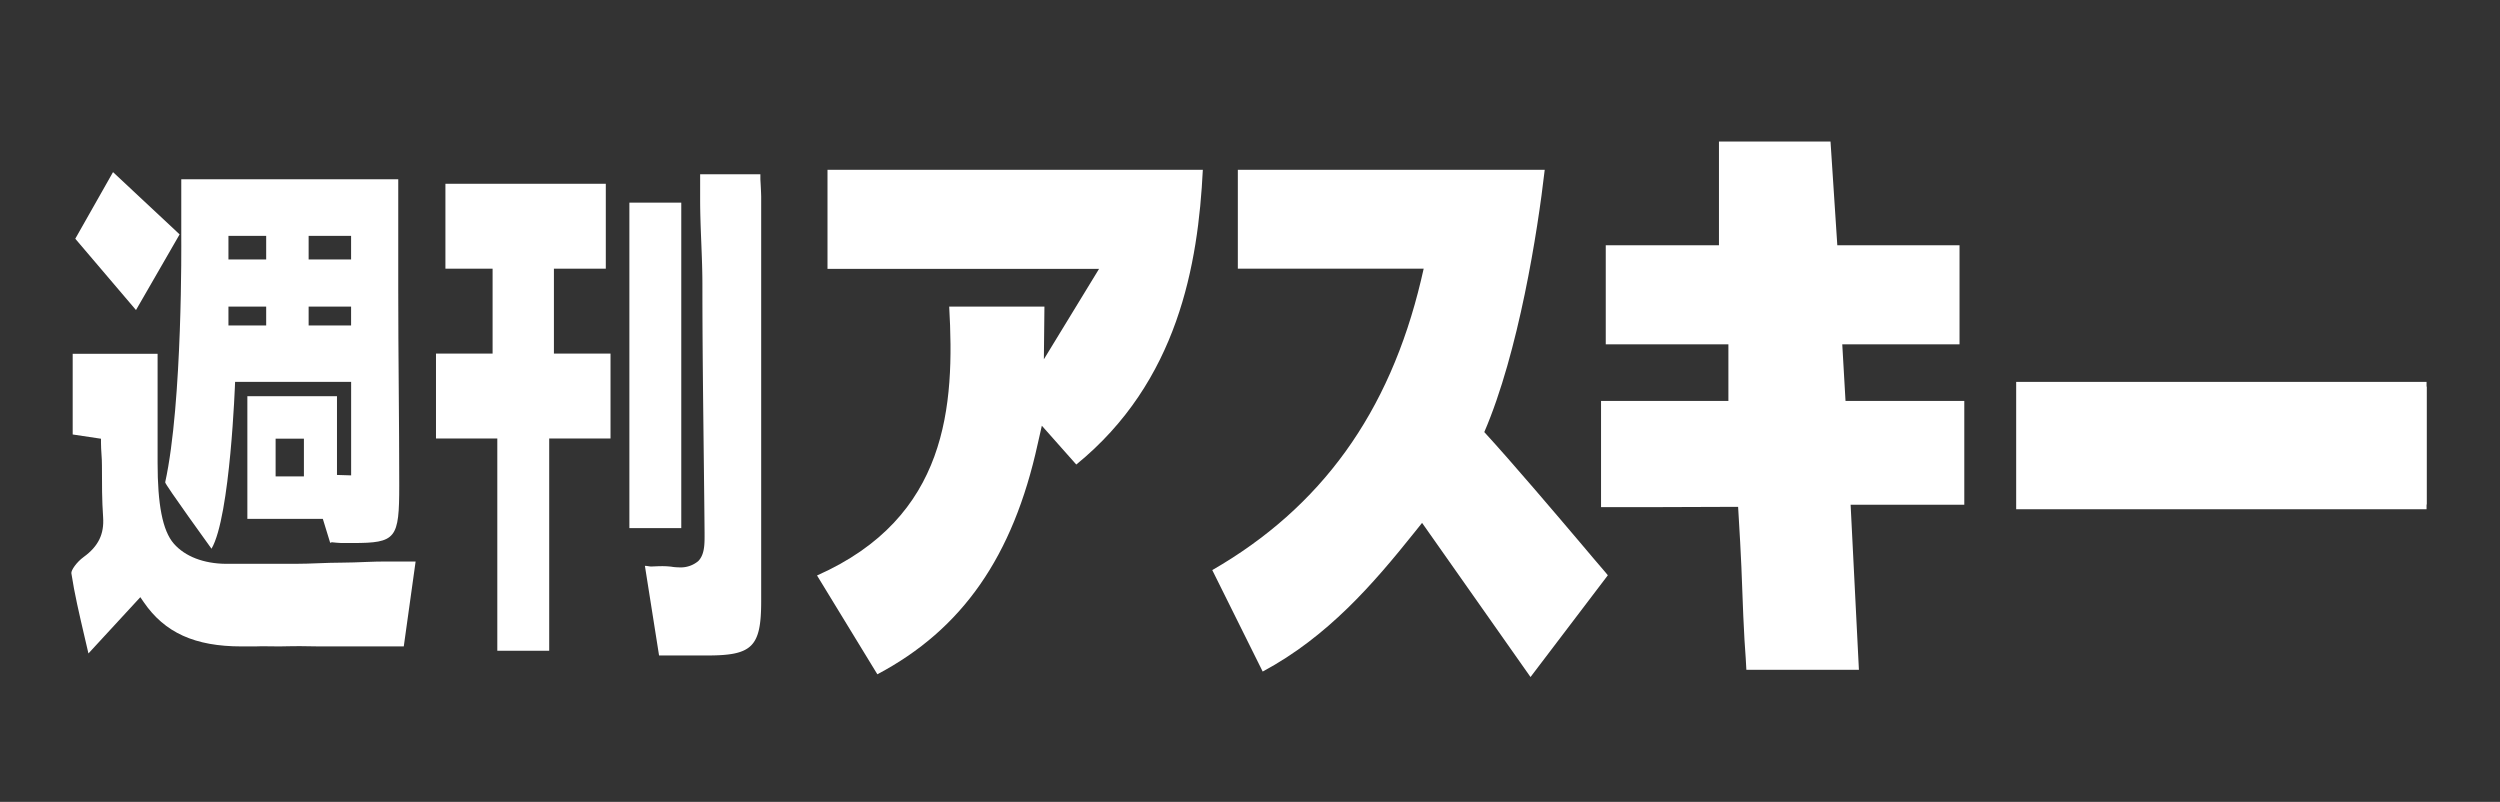<svg id="レイヤー_1" data-name="レイヤー 1" xmlns="http://www.w3.org/2000/svg" viewBox="0 0 530 170"><rect x="0" y="0" width="530" height="170" fill="#333333" stroke="none"/><defs><style>.cls-1{fill:#fff;}</style></defs><title>アートボード 3</title><path class="cls-1" d="M370.23,142c-.09-2-.18-3.05-.28-4.58l-.12-1.79c-.4-6.74-.51-13.77-.91-20.61-.44-7.6-.44-7.57-.44-7.57-.24,0-13.36.06-17,.06-2.17,0-4.4,0-6.6,0h-1.06l-4.4,0V85h27V73h-26V52h24V30h23.65l1.44,22h25.91V73H390.56l.69,12h25.18v22h-24.1l1.76,35Z"/><path class="cls-1" d="M301.48,110.85l-1.68,2.1c-8.67,10.84-18.29,22-32.11,29.42L257,120.86c23.07-13.29,37.55-33.3,44.25-61.44l.57-2.46h-39.4V36h65.06c-1.48,13-5.54,38.72-12.81,55.6h0c6,6.54,15.56,17.81,20.63,23.79,1.7,2,3.4,4.05,5.1,6l.46.57-16.39,21.57Z"/><path class="cls-1" d="M173.21,122C201,109.68,202.42,86,201.23,65h20.19l-.12,11.17L233,57H175.43V36H255c-1,20-5.21,44.88-26.83,62.48l-7.3-8.23L220,94.09c-5.23,23.89-16,39.33-34,48.86Z"/><rect class="cls-1" x="427.43" y="80.96" width="87" height="27"/><rect class="cls-1" x="429.43" y="81.96" width="85" height="25"/><polygon class="cls-1" points="117.43 56.96 128.43 56.96 128.43 38.96 94.43 38.96 94.43 56.96 104.43 56.96 104.43 74.96 92.43 74.96 92.43 92.96 105.43 92.96 105.43 137.96 116.43 137.96 116.43 92.96 129.43 92.96 129.43 74.96 117.43 74.96 117.43 56.96"/><path class="cls-1" d="M161.2,38c0-.24,0-1.06,0-1.06H148.43v5.33c0,6.11.49,12.22.48,18.32,0,17.14.31,34.87.46,52.3,0,2.18.1,4.6-1.34,6.06a5.77,5.77,0,0,1-3.61,1.34h0s-1.31,0-2-.14a16.26,16.26,0,0,0-2.29-.12c-.65,0-1.37.05-2.07.07-.42,0-.89-.15-1.34-.14l3,19H150c9.45,0,11.36-1.83,11.37-11.4,0-28.59,0-57.33,0-85.92C161.34,40.46,161.27,39.2,161.2,38Z"/><rect class="cls-1" x="133.43" y="42.96" width="11" height="69"/><path class="cls-1" d="M44.84,116.33c4-6.79,5-35.37,5-35.37h24.6v19.82l-3-.09V84h-19v26h16L70,115.08c.13,0,.25-.13.38-.12.69.06,1.31.15,1.94.16.89,0,1.67,0,2.45,0,9.24,0,9.87-.91,9.87-12.23,0-13.74-.21-27.46-.21-41.2V38h-46V50.63s.31,34.7-3.41,51.62C34.93,102.63,44.84,116.33,44.84,116.33ZM64.43,101h-6V93h6Zm1-51h9v5h-9Zm0,15h9v4h-9Zm-17-15h8v5h-8Zm0,15h8v4h-8Z"/><polygon class="cls-1" points="38.08 49.69 23.96 36.49 15.96 50.61 28.83 65.73 38.08 49.69"/><path class="cls-1" d="M72.51,119.28c-3.31,0-6.61.25-9.92.25-5.75,0-10.43,0-14.75,0-4.62-.05-8.6-1.53-11-4.29s-3.43-8.36-3.43-17.14V75h-18V92.11l6,.9v.87c0,1.63.22,3.25.2,4.85,0,3.76,0,7.31.25,10.9s-1,6.18-4.11,8.44c-1.51,1.09-2.71,2.84-2.62,3.46.66,4.36,1.7,8.75,2.78,13.4.27,1.18.56,2.37.84,3.6l11-11.93.72,1.05c4.44,6.48,10.84,9.39,20.73,9.39,1,0,1.92,0,2.89,0,1.54-.07,3.17,0,5.15,0,1.42,0,2.84-.08,4.27-.06s2.83.06,4.24.06H85.6l2.51-18H82.43C79.12,119,75.82,119.27,72.51,119.28Z"/></svg>